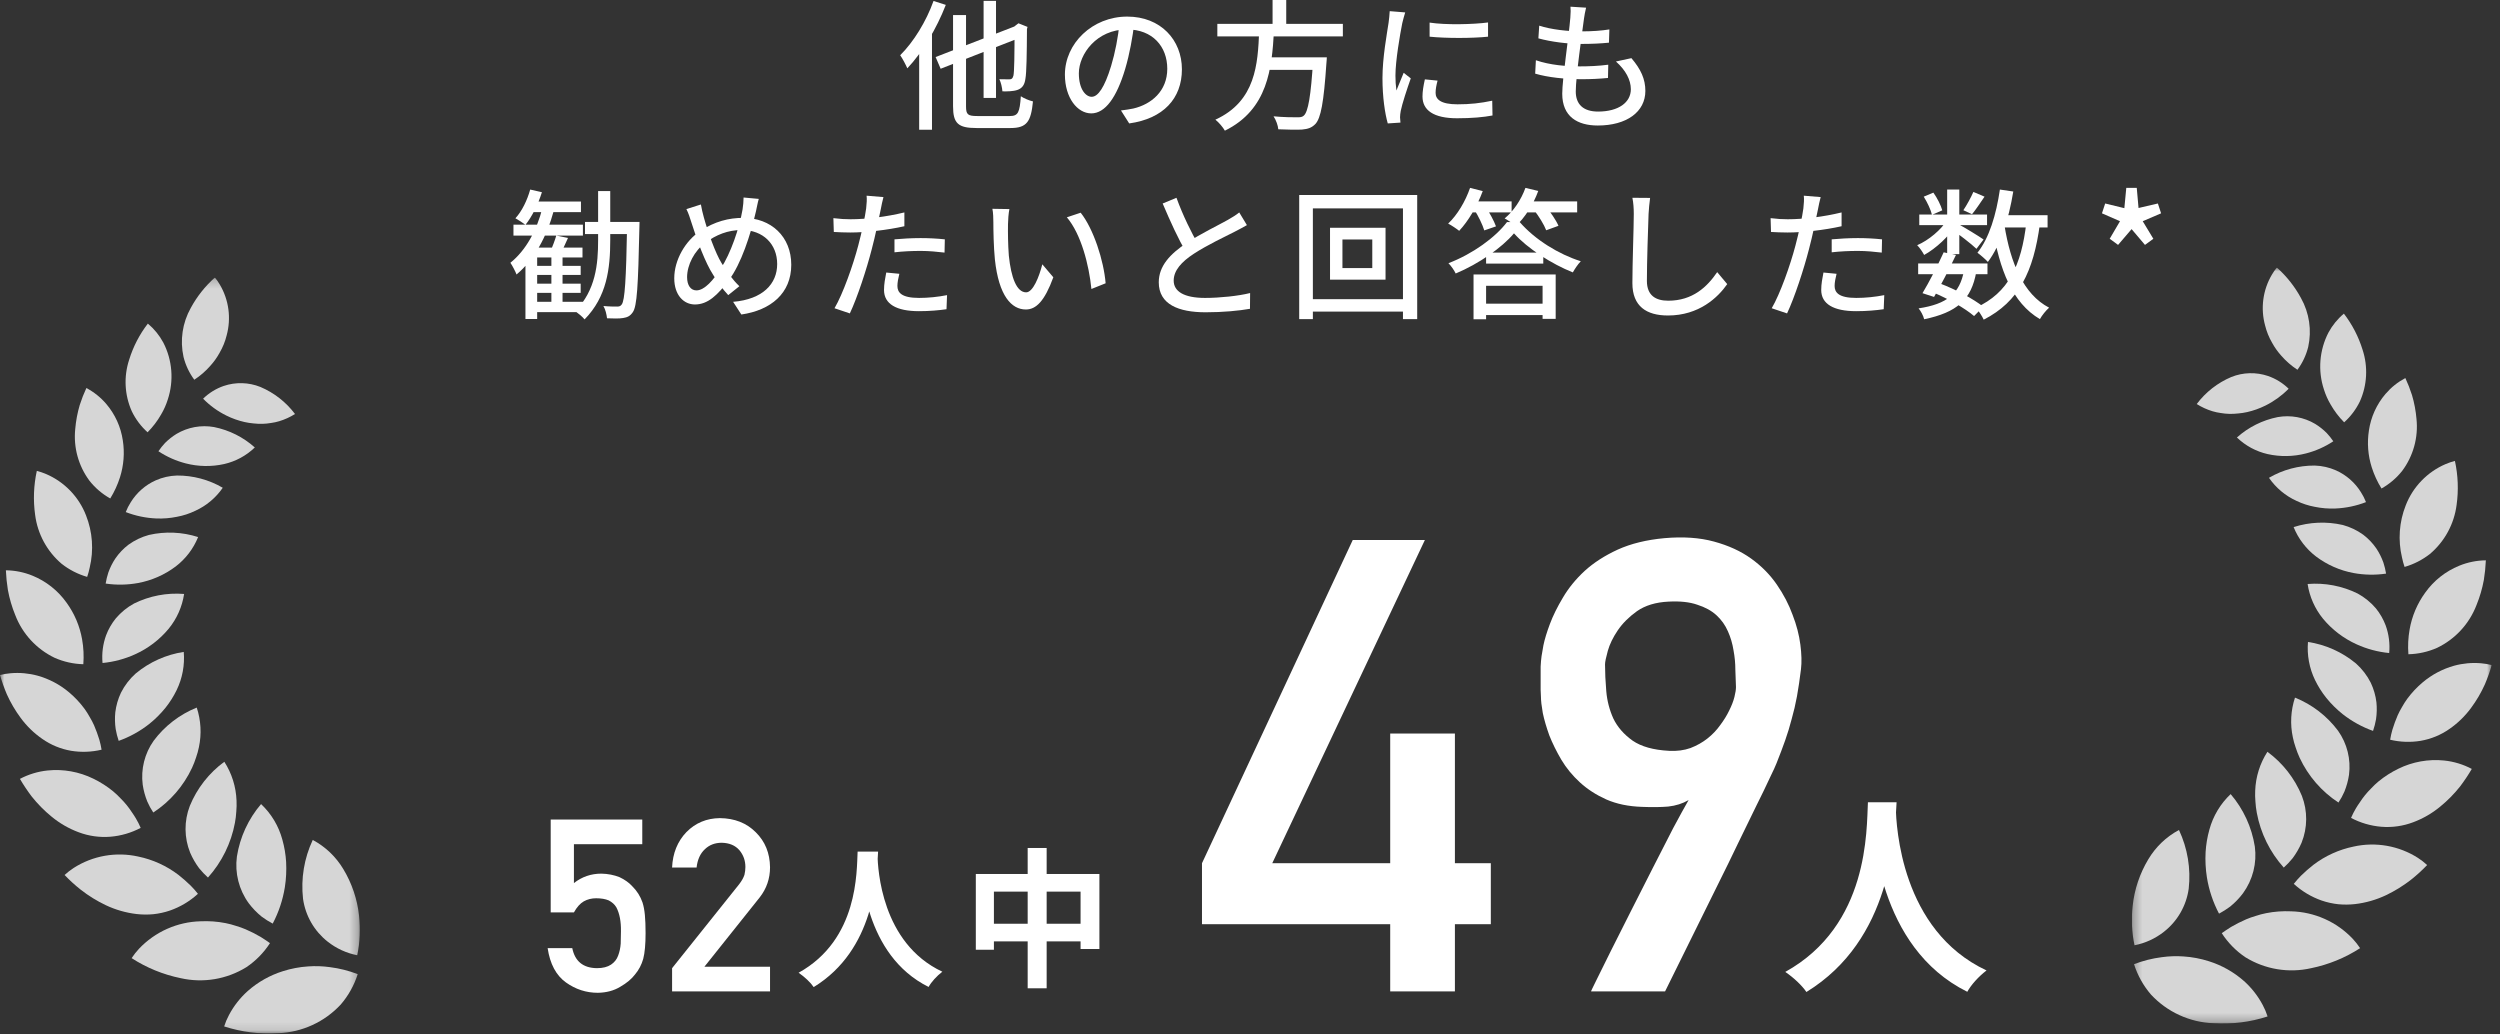 <?xml version="1.0" encoding="UTF-8"?> <svg xmlns="http://www.w3.org/2000/svg" width="290" height="120" viewBox="0 0 290 120" fill="none"><rect x="0" y="0" width="290" height="120" fill="#333333" stroke="none"/><path d="M222.506 30.563H230.547V31.808H222.506V30.563ZM222.636 24.884H230.498V26.114H222.636V24.884ZM225.467 29.268L226.89 29.576C226.13 31.194 225.095 33.167 224.35 34.445L223.008 34.009C223.752 32.779 224.787 30.773 225.467 29.268ZM227.829 31.372L229.252 31.517C228.686 34.785 226.988 36.241 223.202 37.034C223.105 36.613 222.814 36.079 222.555 35.772C225.855 35.27 227.327 34.073 227.829 31.372ZM228.913 22.263L230.207 22.813C229.705 23.541 229.188 24.334 228.751 24.852L227.748 24.383C228.136 23.816 228.638 22.894 228.913 22.263ZM225.871 21.988H227.279V29.479H225.871V21.988ZM223.153 22.813L224.27 22.344C224.723 22.975 225.143 23.816 225.305 24.399L224.108 24.916C223.978 24.35 223.574 23.477 223.153 22.813ZM225.904 25.467L226.907 26.065C226.114 27.392 224.577 28.815 223.202 29.576C223.024 29.236 222.684 28.735 222.393 28.443C223.72 27.877 225.192 26.648 225.904 25.467ZM227.133 25.984C227.716 26.276 229.641 27.456 230.094 27.78L229.269 28.864C228.686 28.298 227.101 27.084 226.405 26.615L227.133 25.984ZM231.679 24.965H237.519V26.389H231.679V24.965ZM231.987 21.988L233.54 22.215C233.006 25.467 232.051 28.459 230.595 30.385C230.353 30.11 229.722 29.56 229.382 29.317C230.741 27.634 231.566 24.884 231.987 21.988ZM235.06 25.806L236.63 25.968C235.885 31.533 234.187 34.995 230.11 37.082C229.948 36.71 229.495 36.015 229.204 35.691C232.99 33.96 234.478 30.805 235.06 25.806ZM232.52 26.162C233.216 30.466 234.704 34.138 237.697 35.691C237.341 35.998 236.856 36.597 236.63 37.018C233.41 35.125 231.938 31.258 231.145 26.389L232.52 26.162ZM224.173 33.895L224.981 32.86C226.907 33.588 228.929 34.688 230.061 35.578L228.994 36.662C227.926 35.756 226.017 34.656 224.173 33.895Z" fill="white"></path><path d="M211.198 22.862C211.084 23.25 210.955 23.914 210.89 24.253C210.648 25.386 210.276 27.279 209.839 28.913C209.256 31.194 208.172 34.51 207.299 36.355L205.519 35.756C206.49 34.106 207.671 30.773 208.269 28.492C208.674 26.987 209.078 25.062 209.192 24.172C209.256 23.655 209.289 23.056 209.24 22.7L211.198 22.862ZM207.38 25.434C209.24 25.434 211.57 25.143 213.624 24.642V26.243C211.618 26.696 209.127 26.971 207.347 26.971C206.603 26.971 206.021 26.939 205.438 26.907L205.39 25.305C206.182 25.402 206.749 25.434 207.38 25.434ZM212.476 27.764C213.349 27.683 214.466 27.618 215.501 27.618C216.439 27.618 217.41 27.667 218.316 27.764L218.284 29.301C217.459 29.204 216.488 29.107 215.533 29.107C214.482 29.107 213.479 29.155 212.476 29.268V27.764ZM213.042 31.76C212.913 32.261 212.815 32.779 212.815 33.167C212.815 33.912 213.268 34.559 215.323 34.559C216.391 34.559 217.507 34.446 218.575 34.235L218.51 35.869C217.62 35.999 216.536 36.096 215.307 36.096C212.686 36.096 211.262 35.254 211.262 33.637C211.262 32.957 211.392 32.278 211.521 31.614L213.042 31.76Z" fill="white"></path><path d="M191.412 22.959C191.331 23.558 191.266 24.237 191.234 24.82C191.169 26.615 191.04 30.352 191.04 32.585C191.04 34.3 192.092 34.882 193.515 34.882C196.346 34.882 198.029 33.281 199.194 31.566L200.359 32.957C199.275 34.51 197.091 36.597 193.483 36.597C191.008 36.597 189.357 35.546 189.357 32.844C189.357 30.547 189.519 26.389 189.519 24.82C189.519 24.156 189.471 23.493 189.357 22.943L191.412 22.959Z" fill="white"></path><path d="M172.387 29.301H179.02V30.579H172.387V29.301ZM171.772 35.222H179.618V36.548H171.772V35.222ZM175.622 27.068C174.198 28.75 171.561 30.595 168.86 31.727C168.698 31.371 168.326 30.837 168.018 30.53C170.833 29.462 173.487 27.521 174.813 25.758H176.285C178.065 27.812 180.815 29.495 183.371 30.304C183.016 30.676 182.676 31.193 182.449 31.598C180.006 30.627 177.175 28.815 175.622 27.068ZM170.93 31.84H180.459V36.985H178.939V33.151H172.387V37.034H170.93V31.84ZM170.3 23.363H175.347V24.641H170.3V23.363ZM176.528 23.363H182.951V24.641H176.528V23.363ZM170.526 21.794L171.998 22.166C171.351 23.913 170.316 25.66 169.264 26.777C168.989 26.55 168.358 26.13 167.986 25.936C169.054 24.933 169.992 23.347 170.526 21.794ZM176.949 21.794L178.437 22.15C177.871 23.735 176.868 25.256 175.832 26.227C175.557 25.984 174.91 25.531 174.538 25.337C175.574 24.496 176.463 23.153 176.949 21.794ZM171.028 24.334L172.306 23.946C172.775 24.657 173.309 25.628 173.535 26.259L172.176 26.728C171.982 26.081 171.497 25.078 171.028 24.334ZM177.936 24.35L179.262 23.897C179.845 24.577 180.508 25.547 180.783 26.194L179.359 26.712C179.117 26.065 178.502 25.078 177.936 24.35Z" fill="white"></path><path d="M155.723 27.78V31.097H159.185V27.78H155.723ZM154.283 26.422H160.722V32.44H154.283V26.422ZM150.708 22.62H164.395V37.018H162.744V24.173H152.293V37.018H150.708V22.62ZM151.598 34.705H163.683V36.145H151.598V34.705Z" fill="white"></path><path d="M144.641 26.114C144.221 26.356 143.768 26.599 143.234 26.874C142.182 27.408 140.03 28.427 138.493 29.43C137.054 30.369 136.148 31.372 136.148 32.553C136.148 33.815 137.361 34.559 139.788 34.559C141.503 34.559 143.67 34.332 145.013 33.992L144.997 35.821C143.703 36.047 141.907 36.225 139.852 36.225C136.73 36.225 134.417 35.319 134.417 32.747C134.417 30.854 135.743 29.447 137.652 28.185C139.254 27.117 141.422 26.081 142.441 25.499C142.975 25.192 143.379 24.949 143.751 24.642L144.641 26.114ZM136.471 22.943C137.232 25.046 138.235 27.036 138.995 28.363L137.571 29.204C136.714 27.812 135.743 25.661 134.87 23.606L136.471 22.943Z" fill="white"></path><path d="M117.09 24.253C116.993 24.722 116.928 25.564 116.928 26C116.912 27.036 116.928 28.395 117.025 29.657C117.284 32.197 117.931 33.911 119.031 33.911C119.824 33.911 120.536 32.132 120.908 30.66L122.186 32.164C121.167 34.947 120.18 35.901 118.999 35.901C117.349 35.901 115.86 34.348 115.407 30.093C115.262 28.654 115.229 26.712 115.229 25.758C115.229 25.353 115.213 24.657 115.116 24.221L117.09 24.253ZM125.357 24.674C126.845 26.534 128.042 30.239 128.253 32.86L126.603 33.523C126.328 30.741 125.405 27.149 123.755 25.208L125.357 24.674Z" fill="white"></path><path d="M102.481 22.862C102.368 23.25 102.238 23.914 102.174 24.253C101.931 25.386 101.559 27.279 101.122 28.913C100.54 31.194 99.456 34.51 98.582 36.355L96.803 35.756C97.773 34.106 98.954 30.773 99.553 28.492C99.957 26.987 100.362 25.062 100.475 24.172C100.54 23.655 100.572 23.056 100.524 22.7L102.481 22.862ZM98.663 25.434C100.524 25.434 102.853 25.143 104.908 24.642V26.243C102.902 26.696 100.41 26.971 98.631 26.971C97.887 26.971 97.304 26.939 96.722 26.907L96.673 25.305C97.466 25.402 98.032 25.434 98.663 25.434ZM103.759 27.764C104.633 27.683 105.749 27.618 106.785 27.618C107.723 27.618 108.694 27.667 109.599 27.764L109.567 29.301C108.742 29.204 107.771 29.107 106.817 29.107C105.765 29.107 104.762 29.155 103.759 29.268V27.764ZM104.325 31.76C104.196 32.261 104.099 32.779 104.099 33.167C104.099 33.912 104.552 34.559 106.607 34.559C107.674 34.559 108.791 34.446 109.858 34.235L109.794 35.869C108.904 35.999 107.82 36.096 106.59 36.096C103.97 36.096 102.546 35.254 102.546 33.637C102.546 32.957 102.675 32.278 102.805 31.614L104.325 31.76Z" fill="white"></path><path d="M88.018 23.072C87.889 23.493 87.775 24.156 87.695 24.496C87.064 27.262 85.963 30.628 84.556 32.488C83.213 34.268 82.097 35.319 80.609 35.319C79.33 35.319 78.214 34.252 78.214 32.278C78.214 30.191 79.46 27.958 81.256 26.777C82.906 25.693 84.524 25.273 86.206 25.273C89.458 25.273 91.787 27.457 91.787 30.709C91.787 34.025 89.425 35.983 85.996 36.484L85.041 35.012C88.487 34.721 90.153 32.925 90.153 30.628C90.153 28.33 88.536 26.68 86.044 26.68C84.427 26.68 83.067 27.246 81.854 28.136C80.528 29.091 79.703 30.757 79.703 32.148C79.703 33.103 80.123 33.685 80.786 33.685C81.741 33.685 82.776 32.456 83.601 31.162C84.75 29.43 85.769 26.47 86.141 24.27C86.206 23.881 86.255 23.283 86.255 22.911L88.018 23.072ZM81.304 23.72C81.385 24.205 81.514 24.739 81.644 25.208C82.097 26.874 82.987 29.366 83.698 30.514C84.249 31.42 84.993 32.472 85.769 33.2L84.475 34.235C83.828 33.523 83.278 32.812 82.712 31.857C81.838 30.514 80.883 27.991 80.204 25.806C80.042 25.273 79.864 24.739 79.622 24.253L81.304 23.72Z" fill="white"></path><path d="M67.86 25.742H73.247V27.149H67.86V25.742ZM72.746 25.742H74.186C74.186 25.742 74.169 26.259 74.169 26.437C74.024 33.216 73.894 35.513 73.409 36.209C73.086 36.678 72.778 36.807 72.293 36.888C71.84 36.969 71.128 36.953 70.416 36.921C70.368 36.5 70.238 35.901 69.996 35.497C70.675 35.562 71.306 35.562 71.597 35.562C71.84 35.562 71.986 35.513 72.131 35.303C72.471 34.818 72.633 32.553 72.746 26.065V25.742ZM61.809 30.838H67.359V31.889H61.809V30.838ZM61.809 32.908H67.359V33.976H61.809V32.908ZM61.551 23.38H67.391V24.609H61.551V23.38ZM59.561 26.065H67.617V27.327H59.561V26.065ZM61.761 35.012H67.617V36.209H61.761V35.012ZM63.961 29.301H65.255V35.545H63.961V29.301ZM62.311 28.718H67.569V29.867H62.311V37.002H60.952V29.624L61.826 28.718H62.311ZM64.527 27.327L65.886 27.602C65.579 28.282 65.288 28.945 65.029 29.398L63.864 29.139C64.074 28.637 64.382 27.845 64.527 27.327ZM61.502 21.988L62.861 22.296C62.424 23.703 61.696 25.159 60.952 26.081C60.693 25.871 60.111 25.499 59.787 25.321C60.548 24.496 61.162 23.218 61.502 21.988ZM62.926 24.108L64.252 24.399C63.427 27.456 61.971 30.126 59.917 31.841C59.803 31.517 59.431 30.805 59.205 30.482C60.984 29.058 62.263 26.745 62.926 24.108ZM69.381 22.166H70.788V27.845C70.788 31.161 70.4 34.413 67.812 37.05C67.553 36.727 67.084 36.354 66.728 36.096C69.106 33.653 69.381 30.66 69.381 27.845V22.166Z" fill="white"></path><path d="M183.986 0.89C183.857 1.391 183.808 1.763 183.744 2.151C183.533 3.769 182.789 8.914 182.789 10.613C182.789 12.085 183.647 12.942 185.378 12.942C187.756 12.942 189.179 11.874 189.179 10.354C189.179 9.27 188.581 8.137 187.448 7.134L189.244 6.746C190.344 8.04 190.862 9.173 190.862 10.548C190.862 12.975 188.694 14.56 185.345 14.56C182.999 14.56 181.22 13.541 181.22 10.871C181.22 9.173 181.98 4.303 182.158 2.054C182.207 1.407 182.207 1.1 182.174 0.776L183.986 0.89ZM178.55 2.977C179.926 3.43 181.899 3.64 183.42 3.64C184.666 3.64 185.798 3.559 186.688 3.413L186.639 4.95C185.636 5.047 184.714 5.096 183.388 5.096C181.867 5.096 179.909 4.853 178.453 4.449L178.55 2.977ZM178.162 6.989C179.812 7.555 181.689 7.701 183.242 7.701C184.31 7.701 185.458 7.652 186.559 7.506L186.526 9.043C185.523 9.14 184.553 9.189 183.485 9.189C181.56 9.189 179.554 8.979 178.081 8.542L178.162 6.989Z" fill="white"></path><path d="M165.834 2.621C167.695 2.912 170.947 2.831 172.613 2.605V4.255C170.769 4.449 167.727 4.449 165.834 4.255V2.621ZM166.757 9.351C166.611 9.917 166.53 10.338 166.53 10.775C166.53 11.503 167.096 12.101 169.07 12.101C170.51 12.101 171.739 11.972 173.098 11.681L173.131 13.396C172.095 13.59 170.769 13.719 169.021 13.719C166.287 13.719 165.009 12.781 165.009 11.195C165.009 10.613 165.106 10.014 165.284 9.206L166.757 9.351ZM163.003 1.44C162.906 1.747 162.728 2.395 162.663 2.686C162.405 3.996 161.871 7.038 161.871 8.769C161.871 9.351 161.903 9.917 161.984 10.5C162.243 9.853 162.566 9.06 162.825 8.445L163.65 9.092C163.214 10.322 162.647 12.053 162.486 12.862C162.437 13.104 162.405 13.428 162.405 13.606C162.421 13.784 162.437 14.027 162.453 14.221L160.981 14.318C160.657 13.185 160.366 11.276 160.366 9.076C160.366 6.682 160.884 3.931 161.078 2.621C161.127 2.217 161.191 1.715 161.207 1.294L163.003 1.44Z" fill="white"></path><path d="M141.211 2.766H155.772V4.222H141.211V2.766ZM146.55 6.649H152.892V8.105H146.55V6.649ZM152.326 6.649H153.911C153.911 6.649 153.895 7.135 153.863 7.345C153.555 11.907 153.216 13.703 152.585 14.382C152.148 14.835 151.711 14.965 151.032 15.029C150.449 15.062 149.365 15.046 148.281 14.997C148.249 14.56 148.022 13.929 147.731 13.492C148.88 13.606 150.029 13.606 150.465 13.606C150.837 13.606 151.048 13.59 151.242 13.412C151.743 12.975 152.067 11.147 152.326 6.892V6.649ZM146.065 3.608H147.78C147.537 7.911 147.084 12.7 142.085 15.159C141.859 14.754 141.389 14.204 140.985 13.881C145.693 11.729 145.903 7.393 146.065 3.608ZM147.618 0H149.203V3.365H147.618V0Z" fill="white"></path><path d="M131.585 2.653C131.375 4.32 131.052 6.212 130.518 8.008C129.531 11.309 128.204 13.153 126.586 13.153C124.985 13.153 123.529 11.357 123.529 8.655C123.529 5.048 126.7 1.925 130.76 1.925C134.643 1.925 137.102 4.643 137.102 8.041C137.102 11.438 134.934 13.768 130.987 14.318L130.032 12.813C130.599 12.748 131.068 12.668 131.472 12.587C133.543 12.101 135.404 10.581 135.404 7.976C135.404 5.404 133.705 3.414 130.728 3.414C127.217 3.414 125.147 6.277 125.147 8.51C125.147 10.37 125.956 11.228 126.635 11.228C127.363 11.228 128.123 10.16 128.884 7.669C129.353 6.132 129.709 4.287 129.871 2.605L131.585 2.653Z" fill="white"></path><path d="M114.097 0.097H115.537V11.357H114.097V0.097ZM108.532 6.617L118.206 2.864L118.789 4.19L109.114 7.976L108.532 6.617ZM110.554 1.747H112.059V12.328C112.059 13.282 112.253 13.46 113.369 13.46C113.887 13.46 116.491 13.46 117.138 13.46C118.109 13.46 118.287 13.04 118.417 11.163C118.772 11.406 119.387 11.665 119.824 11.762C119.598 14.091 119.128 14.852 117.219 14.852C116.718 14.852 113.741 14.852 113.272 14.852C111.153 14.852 110.554 14.318 110.554 12.328V1.747ZM117.688 3.155H117.559L117.866 2.912L118.141 2.702L119.193 3.122L119.128 3.365C119.112 6.261 119.08 8.429 118.95 9.125C118.853 9.901 118.53 10.257 118.012 10.435C117.543 10.597 116.815 10.613 116.281 10.597C116.249 10.16 116.103 9.529 115.925 9.189C116.33 9.205 116.863 9.205 117.058 9.205C117.316 9.205 117.462 9.141 117.559 8.769C117.656 8.332 117.688 6.423 117.688 3.155ZM108.289 0.113L109.713 0.566C108.661 3.284 106.995 6.099 105.248 7.927C105.102 7.571 104.681 6.763 104.422 6.407C105.959 4.886 107.432 2.508 108.289 0.113ZM106.623 4.417L108.095 2.928L108.111 2.945V15.046H106.623V4.417Z" fill="white"></path><path d="M245.696 28.409L244.724 27.698L245.92 25.661L243.827 24.745L244.2 23.605L246.425 24.147L246.649 21.791H247.864L248.07 24.128L250.313 23.605L250.687 24.745L248.556 25.661L249.789 27.698L248.817 28.409L247.266 26.577L245.696 28.409Z" fill="white"></path><path d="M216.679 93.061H220.003C219.785 97.138 219.469 108.981 209.544 115.072C209.034 114.319 208.088 113.422 207.093 112.742C216.848 107.331 216.509 96.24 216.679 93.061ZM219.906 93.692C219.979 95.804 220.488 107.913 230.438 112.572C229.516 113.276 228.642 114.247 228.205 115.048C217.746 109.854 217.285 96.483 217.091 93.984L219.906 93.692Z" fill="white"></path><path d="M113.195 101.382H127.53V110.084H125.346V103.428H115.293V110.17H113.195V101.382ZM114.287 107.154H126.559V109.2H114.287V107.154ZM119.21 98.366H121.411V114.642H119.21V98.366Z" fill="white"></path><path d="M99.484 98.782H101.859C101.703 101.694 101.478 110.153 94.388 114.503C94.024 113.966 93.348 113.325 92.638 112.839C99.606 108.974 99.363 101.052 99.484 98.782ZM101.79 99.232C101.842 100.74 102.206 109.39 109.312 112.718C108.654 113.221 108.03 113.914 107.718 114.486C100.247 110.777 99.918 101.226 99.779 99.44L101.79 99.232Z" fill="white"></path><g opacity="0.8" clip-path="url(#clip0_2360_425)"><mask id="mask0_2360_425" style="mask-type:luminance" maskUnits="userSpaceOnUse" x="0" y="32" width="42" height="88"><path d="M41.748 32.192H0V119.899H41.748V32.192Z" fill="white"></path></mask><g mask="url(#mask0_2360_425)"><path d="M41.437 110.807C41.756 109.304 41.828 107.759 41.652 106.233C41.447 104.323 40.828 102.48 39.836 100.834C38.983 99.397 37.753 98.221 36.279 97.434C35.281 99.558 34.891 101.918 35.151 104.252C35.426 106.221 36.453 108.008 38.017 109.237C39.016 110.024 40.188 110.563 41.437 110.807Z" fill="white"></path><path d="M41.493 113.001C41.083 114.296 40.414 115.494 39.529 116.523C37.65 118.546 35.047 119.743 32.289 119.851C30.162 119.988 28.029 119.722 26.002 119.066C26.149 118.602 26.339 118.154 26.57 117.726C27.125 116.681 27.861 115.742 28.744 114.953C29.926 113.911 31.314 113.128 32.818 112.657C33.771 112.353 34.757 112.167 35.755 112.103C36.592 112.043 37.432 112.072 38.263 112.188C39.371 112.327 40.458 112.601 41.499 113.003" fill="white"></path><path d="M30.284 93.272C31.471 94.391 32.325 95.816 32.751 97.39C32.991 98.241 33.138 99.115 33.191 99.997C33.242 100.973 33.193 101.952 33.043 102.918C32.806 104.392 32.331 105.817 31.635 107.138C31.183 106.9 30.751 106.626 30.342 106.32C29.784 105.867 29.283 105.348 28.851 104.773C27.715 103.211 27.224 101.271 27.481 99.356C27.835 97.108 28.805 95.002 30.284 93.272Z" fill="white"></path><path d="M31.316 109.405C30.601 110.511 29.67 111.46 28.577 112.196C26.302 113.601 23.566 114.058 20.958 113.467C18.933 113.053 17.003 112.265 15.269 111.142C15.524 110.755 15.812 110.39 16.128 110.051C17.052 109.076 18.159 108.293 19.386 107.747C20.613 107.2 21.935 106.902 23.278 106.869C24.246 106.823 25.216 106.895 26.167 107.082C26.582 107.164 26.992 107.273 27.393 107.408C27.767 107.517 28.134 107.648 28.492 107.8C29.092 108.059 29.675 108.354 30.239 108.684C30.713 108.976 31.078 109.238 31.311 109.4" fill="white"></path><path d="M26.02 88.361C26.889 89.709 27.378 91.265 27.438 92.868C27.457 93.291 27.448 93.716 27.411 94.139C27.386 94.575 27.333 95.01 27.253 95.44C26.813 97.805 25.731 100.004 24.125 101.796C23.755 101.463 23.412 101.101 23.099 100.715C22.682 100.158 22.333 99.553 22.059 98.914C21.358 97.174 21.344 95.232 22.02 93.482C22.858 91.439 24.244 89.666 26.026 88.361" fill="white"></path><path d="M22.961 103.681C22.022 104.543 20.917 105.203 19.714 105.623C19.087 105.836 18.439 105.979 17.781 106.049C17.144 106.108 16.503 106.102 15.867 106.031C14.619 105.886 13.402 105.538 12.267 105C11.239 104.51 10.268 103.91 9.371 103.21C8.705 102.685 8.077 102.113 7.493 101.499C7.822 101.195 8.177 100.919 8.554 100.676C9.651 99.975 10.876 99.497 12.159 99.271C13.441 99.045 14.756 99.075 16.027 99.358C17.724 99.708 19.321 100.435 20.699 101.486C21.198 101.878 21.675 102.297 22.128 102.741C22.423 103.04 22.702 103.354 22.962 103.684" fill="white"></path><path d="M22.822 82.079C23.312 83.563 23.399 85.15 23.072 86.678C22.99 87.082 22.88 87.481 22.743 87.87C22.612 88.275 22.458 88.672 22.281 89.06C21.293 91.176 19.735 92.974 17.781 94.252C17.512 93.85 17.28 93.424 17.087 92.981C16.833 92.354 16.654 91.699 16.555 91.03C16.322 89.229 16.776 87.406 17.826 85.925C19.107 84.21 20.835 82.88 22.82 82.08" fill="white"></path><path d="M16.314 96.035C15.226 96.61 14.033 96.959 12.807 97.06C11.551 97.162 10.288 96.983 9.109 96.536C7.977 96.113 6.922 95.504 5.989 94.735C5.137 94.04 4.362 93.255 3.678 92.394C3.183 91.741 2.727 91.059 2.312 90.351C3.308 89.823 4.397 89.492 5.519 89.376C7.345 89.189 9.187 89.521 10.835 90.331C11.651 90.727 12.418 91.217 13.12 91.791C13.425 92.044 13.714 92.317 13.984 92.608C14.243 92.863 14.488 93.133 14.716 93.417C14.922 93.673 15.115 93.94 15.294 94.216C15.474 94.468 15.63 94.711 15.763 94.936C15.972 95.288 16.157 95.654 16.318 96.031" fill="white"></path><path d="M21.316 75.623C21.443 77.144 21.159 78.671 20.495 80.045C20.139 80.778 19.702 81.469 19.194 82.106C18.633 82.8 17.998 83.431 17.301 83.988C16.236 84.825 15.043 85.484 13.768 85.94C13.617 85.497 13.501 85.043 13.421 84.582C13.325 83.935 13.31 83.278 13.375 82.627C13.47 81.84 13.691 81.073 14.031 80.356C14.457 79.509 15.039 78.751 15.747 78.12C17.343 76.796 19.269 75.932 21.319 75.621" fill="white"></path><path d="M11.777 86.966C10.619 87.242 9.419 87.284 8.245 87.091C7.042 86.884 5.9 86.413 4.902 85.711C3.941 85.046 3.097 84.226 2.404 83.285C1.772 82.433 1.233 81.515 0.797 80.548C0.486 79.818 0.22 79.069 0 78.306C0.404 78.2 0.817 78.13 1.233 78.096C2.281 78.005 3.338 78.1 4.353 78.376C5.695 78.751 6.942 79.41 8.008 80.307C8.679 80.871 9.281 81.513 9.802 82.218C10.026 82.529 10.232 82.853 10.416 83.189C10.598 83.492 10.762 83.805 10.908 84.127C11.143 84.674 11.348 85.233 11.522 85.802C11.632 86.183 11.719 86.571 11.782 86.963" fill="white"></path><path d="M21.356 68.903C21.132 70.38 20.516 71.769 19.572 72.926C18.514 74.203 17.177 75.221 15.664 75.901C14.472 76.443 13.198 76.783 11.894 76.907C11.793 75.822 11.933 74.728 12.303 73.702C12.573 72.985 12.957 72.317 13.441 71.722C14.033 71.027 14.747 70.446 15.548 70.008C17.347 69.121 19.352 68.737 21.352 68.899" fill="white"></path><path d="M9.663 77.049C8.515 77.021 7.383 76.767 6.333 76.303C4.236 75.295 2.604 73.524 1.77 71.353C1.384 70.411 1.097 69.431 0.914 68.428C0.792 67.676 0.715 66.916 0.683 66.154C1.742 66.166 2.79 66.378 3.771 66.779C5.358 67.427 6.728 68.513 7.72 69.91C8.64 71.175 9.258 72.633 9.525 74.174C9.693 75.123 9.74 76.089 9.666 77.049" fill="white"></path><path d="M22.981 62.299C22.435 63.649 21.537 64.827 20.38 65.71C19.093 66.679 17.6 67.336 16.016 67.63C14.775 67.857 13.505 67.879 12.256 67.694C12.326 67.261 12.43 66.833 12.567 66.415C12.771 65.839 13.045 65.289 13.384 64.78C13.803 64.17 14.317 63.631 14.907 63.183C15.623 62.667 16.427 62.284 17.279 62.053C19.168 61.622 21.137 61.707 22.981 62.299Z" fill="white"></path><path d="M10.111 66.919C9.044 66.61 8.045 66.1 7.169 65.417C5.462 63.973 4.358 61.942 4.075 59.725C3.838 58.026 3.904 56.299 4.271 54.624C4.639 54.718 4.999 54.84 5.348 54.989C6.399 55.44 7.349 56.095 8.144 56.917C8.939 57.739 9.562 58.711 9.976 59.777C10.739 61.703 10.889 63.817 10.407 65.832C10.332 66.2 10.234 66.562 10.111 66.917" fill="white"></path><path d="M25.84 56.581C25.037 57.748 23.932 58.673 22.642 59.259C21.971 59.581 21.26 59.812 20.528 59.947C19.739 60.11 18.933 60.175 18.128 60.142C16.915 60.09 15.719 59.84 14.587 59.401C14.741 59.004 14.935 58.623 15.165 58.264C15.853 57.146 16.862 56.26 18.061 55.722C18.84 55.376 19.68 55.186 20.533 55.161C22.398 55.151 24.23 55.641 25.84 56.581Z" fill="white"></path><path d="M12.791 57.824C11.859 57.303 11.039 56.604 10.378 55.766C9.096 54.04 8.507 51.896 8.728 49.757C8.807 48.817 8.982 47.888 9.249 46.983C9.465 46.31 9.722 45.651 10.02 45.011C10.895 45.473 11.675 46.096 12.318 46.848C13.348 48.052 14.017 49.523 14.247 51.091C14.47 52.526 14.356 53.992 13.915 55.375C13.642 56.233 13.264 57.054 12.79 57.82" fill="white"></path><path d="M29.558 51.905C28.57 52.858 27.34 53.523 26.002 53.829C24.534 54.157 23.009 54.131 21.553 53.755C20.423 53.465 19.349 52.989 18.377 52.344C18.608 52.004 18.865 51.682 19.145 51.383C19.548 50.981 19.995 50.628 20.479 50.33C21.787 49.554 23.331 49.273 24.829 49.539C26.588 49.891 28.221 50.708 29.558 51.905Z" fill="white"></path><path d="M17.122 50.148C16.358 49.464 15.736 48.636 15.29 47.712C14.447 45.825 14.337 43.691 14.982 41.728C15.449 40.213 16.183 38.794 17.15 37.538C17.881 38.149 18.489 38.894 18.941 39.733C19.462 40.742 19.777 41.845 19.867 42.978C19.958 44.11 19.822 45.249 19.468 46.328C19.278 46.937 19.018 47.522 18.694 48.071C18.263 48.827 17.735 49.523 17.122 50.142" fill="white"></path><path d="M34.22 48.025C33.654 48.382 33.042 48.662 32.401 48.857C32.085 48.953 31.762 49.023 31.434 49.066C31.108 49.122 30.779 49.155 30.448 49.164C30.105 49.172 29.76 49.157 29.419 49.118C29.069 49.088 28.721 49.035 28.379 48.959C27.643 48.793 26.93 48.539 26.255 48.203C25.253 47.708 24.342 47.047 23.56 46.248C24.237 45.587 25.052 45.082 25.946 44.772C27.335 44.3 28.846 44.341 30.207 44.887C31.797 45.56 33.181 46.641 34.218 48.021" fill="white"></path><path d="M22.536 44.047C21.951 43.257 21.528 42.36 21.29 41.407C20.861 39.474 21.16 37.451 22.129 35.724C22.849 34.394 23.796 33.198 24.926 32.192C25.139 32.448 25.33 32.722 25.498 33.01C26.018 33.889 26.357 34.864 26.493 35.876C26.629 36.889 26.56 37.918 26.291 38.904C26.119 39.607 25.846 40.282 25.482 40.908C25.189 41.446 24.834 41.948 24.424 42.404C23.874 43.038 23.239 43.592 22.536 44.05" fill="white"></path></g></g><g opacity="0.8" clip-path="url(#clip1_2360_425)"><mask id="mask1_2360_425" style="mask-type:luminance" maskUnits="userSpaceOnUse" x="247" y="31" width="43" height="88"><path d="M247.293 31.036H289.041V118.743H247.293V31.036Z" fill="white"></path></mask><g mask="url(#mask1_2360_425)"><path d="M247.604 109.651C247.285 108.148 247.212 106.604 247.389 105.078C247.593 103.167 248.213 101.324 249.204 99.679C250.058 98.242 251.288 97.066 252.761 96.278C253.76 98.403 254.15 100.763 253.889 103.096C253.615 105.066 252.588 106.853 251.023 108.081C250.025 108.869 248.852 109.408 247.604 109.651Z" fill="white"></path><path d="M247.547 111.845C247.958 113.14 248.626 114.338 249.512 115.368C251.39 117.39 253.993 118.587 256.752 118.696C258.878 118.833 261.012 118.566 263.039 117.91C262.892 117.447 262.701 116.998 262.471 116.571C261.916 115.525 261.18 114.586 260.297 113.797C259.115 112.755 257.726 111.972 256.222 111.501C255.27 111.197 254.284 111.011 253.286 110.947C252.449 110.888 251.608 110.916 250.777 111.032C249.67 111.171 248.583 111.445 247.542 111.848" fill="white"></path><path d="M258.756 92.116C257.57 93.235 256.716 94.661 256.289 96.235C256.05 97.085 255.903 97.959 255.85 98.842C255.798 99.817 255.848 100.796 255.998 101.762C256.234 103.236 256.71 104.661 257.406 105.982C257.858 105.744 258.29 105.47 258.699 105.164C259.257 104.711 259.758 104.192 260.189 103.618C261.326 102.055 261.817 100.115 261.56 98.2C261.206 95.952 260.235 93.846 258.756 92.116Z" fill="white"></path><path d="M257.724 108.249C258.439 109.355 259.371 110.305 260.463 111.04C262.739 112.445 265.475 112.902 268.083 112.311C270.108 111.898 272.037 111.109 273.772 109.986C273.516 109.599 273.229 109.234 272.912 108.895C271.989 107.92 270.882 107.137 269.655 106.591C268.428 106.045 267.105 105.746 265.763 105.713C264.795 105.668 263.825 105.739 262.874 105.927C262.458 106.009 262.049 106.117 261.648 106.253C261.274 106.362 260.907 106.492 260.549 106.644C259.949 106.903 259.366 107.199 258.801 107.528C258.328 107.821 257.963 108.082 257.729 108.245" fill="white"></path><path d="M263.021 87.205C262.152 88.553 261.662 90.11 261.603 91.712C261.583 92.136 261.592 92.56 261.629 92.983C261.655 93.42 261.708 93.854 261.788 94.284C262.228 96.65 263.31 98.848 264.916 100.64C265.285 100.307 265.628 99.946 265.942 99.559C266.358 99.002 266.707 98.397 266.982 97.758C267.682 96.018 267.696 94.077 267.021 92.327C266.183 90.283 264.797 88.51 263.015 87.205" fill="white"></path><path d="M266.079 102.526C267.018 103.387 268.123 104.048 269.326 104.467C269.953 104.68 270.602 104.823 271.26 104.893C271.897 104.952 272.538 104.946 273.173 104.875C274.422 104.73 275.638 104.382 276.774 103.844C277.801 103.354 278.772 102.754 279.67 102.054C280.336 101.529 280.963 100.957 281.548 100.343C281.218 100.039 280.863 99.764 280.487 99.52C279.39 98.819 278.164 98.341 276.882 98.115C275.599 97.889 274.285 97.919 273.014 98.203C271.317 98.552 269.72 99.28 268.342 100.33C267.843 100.722 267.366 101.141 266.912 101.585C266.617 101.884 266.339 102.199 266.078 102.528" fill="white"></path><path d="M266.219 80.923C265.728 82.407 265.642 83.994 265.968 85.522C266.051 85.927 266.161 86.325 266.298 86.714C266.429 87.119 266.583 87.517 266.76 87.904C267.747 90.02 269.306 91.818 271.26 93.096C271.528 92.694 271.76 92.269 271.953 91.825C272.207 91.198 272.386 90.543 272.486 89.874C272.718 88.073 272.265 86.251 271.215 84.769C269.934 83.054 268.206 81.724 266.22 80.924" fill="white"></path><path d="M272.726 94.88C273.814 95.454 275.007 95.803 276.233 95.905C277.49 96.006 278.753 95.827 279.931 95.38C281.064 94.957 282.118 94.349 283.051 93.579C283.904 92.884 284.678 92.1 285.363 91.238C285.858 90.585 286.314 89.903 286.728 89.195C285.732 88.667 284.643 88.336 283.522 88.22C281.695 88.034 279.853 88.365 278.206 89.176C277.39 89.571 276.623 90.061 275.92 90.635C275.615 90.889 275.327 91.162 275.057 91.452C274.797 91.707 274.553 91.977 274.324 92.261C274.118 92.517 273.925 92.784 273.747 93.061C273.566 93.313 273.41 93.555 273.277 93.781C273.068 94.133 272.883 94.498 272.723 94.875" fill="white"></path><path d="M267.725 74.467C267.598 75.988 267.881 77.515 268.545 78.89C268.902 79.622 269.338 80.313 269.847 80.95C270.408 81.644 271.042 82.275 271.739 82.832C272.804 83.669 273.998 84.329 275.273 84.784C275.424 84.341 275.54 83.887 275.62 83.426C275.715 82.779 275.731 82.122 275.666 81.471C275.571 80.684 275.349 79.917 275.01 79.2C274.584 78.354 274.001 77.595 273.294 76.964C271.698 75.64 269.772 74.776 267.721 74.465" fill="white"></path><path d="M277.264 85.811C278.421 86.086 279.622 86.129 280.796 85.935C281.998 85.728 283.14 85.257 284.139 84.556C285.1 83.89 285.944 83.07 286.637 82.129C287.269 81.277 287.807 80.359 288.243 79.392C288.554 78.662 288.821 77.913 289.041 77.151C288.637 77.045 288.224 76.974 287.808 76.94C286.759 76.849 285.703 76.944 284.688 77.22C283.345 77.595 282.099 78.254 281.033 79.151C280.362 79.715 279.76 80.357 279.239 81.062C279.014 81.373 278.809 81.697 278.624 82.033C278.442 82.336 278.278 82.649 278.133 82.971C277.898 83.518 277.692 84.077 277.518 84.646C277.408 85.027 277.322 85.415 277.258 85.807" fill="white"></path><path d="M267.684 67.748C267.908 69.224 268.525 70.613 269.469 71.77C270.527 73.047 271.864 74.065 273.377 74.746C274.569 75.287 275.843 75.627 277.146 75.751C277.247 74.666 277.107 73.572 276.737 72.547C276.467 71.83 276.083 71.161 275.6 70.566C275.008 69.871 274.294 69.29 273.492 68.852C271.694 67.965 269.688 67.582 267.689 67.743" fill="white"></path><path d="M279.378 75.893C280.526 75.865 281.658 75.612 282.708 75.147C284.804 74.139 286.436 72.369 287.27 70.198C287.657 69.255 287.944 68.275 288.127 67.273C288.248 66.52 288.326 65.76 288.358 64.999C287.298 65.01 286.251 65.222 285.27 65.624C283.683 66.271 282.313 67.357 281.32 68.754C280.401 70.019 279.783 71.478 279.515 73.018C279.348 73.967 279.3 74.933 279.374 75.893" fill="white"></path><path d="M266.06 61.143C266.606 62.493 267.504 63.671 268.661 64.555C269.947 65.524 271.441 66.181 273.024 66.474C274.266 66.701 275.536 66.723 276.785 66.539C276.714 66.105 276.61 65.677 276.474 65.26C276.27 64.683 275.995 64.134 275.657 63.624C275.238 63.014 274.723 62.475 274.134 62.027C273.417 61.511 272.614 61.128 271.761 60.897C269.873 60.466 267.904 60.551 266.06 61.143Z" fill="white"></path><path d="M278.929 65.764C279.997 65.455 280.995 64.945 281.871 64.261C283.578 62.817 284.682 60.786 284.966 58.569C285.203 56.87 285.136 55.144 284.77 53.468C284.402 53.562 284.042 53.684 283.693 53.833C282.642 54.284 281.691 54.939 280.897 55.761C280.102 56.583 279.479 57.555 279.065 58.621C278.302 60.547 278.152 62.661 278.634 64.676C278.708 65.044 278.807 65.406 278.929 65.761" fill="white"></path><path d="M263.201 55.426C264.004 56.592 265.109 57.518 266.398 58.103C267.07 58.425 267.781 58.656 268.513 58.791C269.302 58.954 270.108 59.02 270.913 58.986C272.126 58.934 273.322 58.684 274.454 58.245C274.299 57.848 274.106 57.467 273.876 57.108C273.187 55.99 272.178 55.104 270.98 54.566C270.2 54.22 269.36 54.03 268.507 54.005C266.643 53.995 264.81 54.485 263.201 55.426Z" fill="white"></path><path d="M276.25 56.668C277.181 56.147 278.001 55.448 278.662 54.61C279.945 52.884 280.534 50.74 280.313 48.601C280.234 47.661 280.059 46.732 279.791 45.828C279.576 45.155 279.319 44.496 279.021 43.855C278.146 44.317 277.366 44.941 276.722 45.692C275.692 46.897 275.024 48.368 274.794 49.936C274.571 51.37 274.684 52.836 275.125 54.219C275.399 55.077 275.777 55.898 276.251 56.664" fill="white"></path><path d="M259.482 50.749C260.471 51.702 261.701 52.367 263.039 52.673C264.507 53.001 266.032 52.976 267.488 52.599C268.618 52.31 269.691 51.833 270.664 51.188C270.433 50.848 270.176 50.527 269.895 50.227C269.493 49.825 269.046 49.472 268.562 49.174C267.253 48.398 265.71 48.117 264.212 48.384C262.452 48.736 260.819 49.552 259.482 50.749Z" fill="white"></path><path d="M271.919 48.993C272.682 48.308 273.305 47.48 273.75 46.557C274.594 44.67 274.704 42.536 274.059 40.572C273.591 39.057 272.857 37.638 271.891 36.382C271.16 36.993 270.552 37.739 270.1 38.577C269.579 39.587 269.264 40.69 269.173 41.822C269.083 42.954 269.218 44.093 269.573 45.172C269.763 45.781 270.023 46.366 270.347 46.915C270.778 47.671 271.306 48.367 271.919 48.986" fill="white"></path><path d="M254.821 46.869C255.387 47.227 255.999 47.506 256.639 47.701C256.956 47.797 257.279 47.867 257.607 47.91C257.932 47.967 258.262 47.999 258.592 48.008C258.936 48.017 259.28 48.001 259.622 47.962C259.972 47.933 260.319 47.88 260.662 47.804C261.398 47.637 262.111 47.383 262.786 47.047C263.788 46.552 264.699 45.891 265.481 45.093C264.804 44.431 263.989 43.927 263.094 43.616C261.706 43.145 260.195 43.186 258.834 43.731C257.244 44.404 255.86 45.485 254.823 46.865" fill="white"></path><path d="M266.505 42.891C267.089 42.101 267.512 41.204 267.75 40.251C268.18 38.318 267.881 36.295 266.911 34.569C266.191 33.238 265.245 32.042 264.115 31.036C263.902 31.292 263.71 31.566 263.543 31.854C263.022 32.733 262.684 33.708 262.548 34.721C262.412 35.733 262.481 36.762 262.75 37.748C262.922 38.451 263.195 39.127 263.559 39.753C263.852 40.291 264.207 40.792 264.616 41.248C265.166 41.882 265.802 42.436 266.505 42.895" fill="white"></path></g></g><path d="M77.962 115V112.307L85.742 102.572C86.043 102.18 86.248 101.816 86.357 101.479C86.43 101.16 86.466 100.859 86.466 100.576C86.466 99.829 86.234 99.177 85.769 98.621C85.286 98.065 84.602 97.778 83.718 97.76C82.934 97.76 82.283 98.01 81.763 98.512C81.225 99.013 80.906 99.719 80.806 100.631H77.962C78.035 98.972 78.591 97.6 79.63 96.516C80.678 95.458 81.968 94.921 83.499 94.902C85.213 94.921 86.603 95.467 87.669 96.543C88.754 97.609 89.305 98.963 89.324 100.604C89.324 101.916 88.923 103.083 88.121 104.104L81.709 112.143H89.324V115H77.962Z" fill="white"></path><path d="M63.881 105.84V95.066H74.504V97.924H66.575V102.436C67.504 101.706 68.566 101.342 69.76 101.342C70.526 101.36 71.228 101.497 71.866 101.752C72.467 102.035 72.955 102.381 73.329 102.791C73.885 103.338 74.286 103.971 74.532 104.691C74.659 105.083 74.751 105.562 74.805 106.127C74.86 106.701 74.887 107.408 74.887 108.246C74.887 109.54 74.796 110.534 74.614 111.227C74.422 111.91 74.103 112.516 73.657 113.045C73.265 113.564 72.695 114.038 71.948 114.467C71.219 114.913 70.353 115.146 69.35 115.164C68.001 115.164 66.766 114.763 65.645 113.961C64.506 113.141 63.799 111.814 63.526 109.982H66.383C66.693 111.514 67.646 112.288 69.241 112.307C69.924 112.307 70.471 112.17 70.881 111.896C71.273 111.632 71.547 111.286 71.702 110.857C71.866 110.429 71.966 109.964 72.002 109.463C72.021 108.971 72.03 108.492 72.03 108.027C72.048 106.888 71.87 105.963 71.497 105.252C71.296 104.915 71 104.646 70.608 104.445C70.216 104.281 69.728 104.199 69.145 104.199C68.626 104.199 68.151 104.318 67.723 104.555C67.295 104.801 66.912 105.229 66.575 105.84H63.881Z" fill="white"></path><path d="M184.567 115C184.543 115 184.747 114.569 185.177 113.707C185.608 112.821 186.171 111.684 186.865 110.296C187.56 108.907 188.338 107.363 189.199 105.663C190.061 103.963 190.911 102.287 191.749 100.636C192.587 98.984 193.365 97.463 194.083 96.075C194.826 94.686 195.424 93.597 195.879 92.807C195.185 93.214 194.395 93.465 193.509 93.561C192.647 93.633 191.641 93.645 190.492 93.597C188.912 93.549 187.524 93.262 186.327 92.735C185.154 92.209 184.136 91.55 183.274 90.76C182.412 89.97 181.694 89.096 181.12 88.139C180.545 87.157 180.078 86.211 179.719 85.302C179.384 84.368 179.132 83.506 178.965 82.716C178.821 81.902 178.749 81.268 178.749 80.813C178.749 80.669 178.737 80.406 178.714 80.023C178.714 79.64 178.714 79.221 178.714 78.766C178.714 78.287 178.714 77.808 178.714 77.329C178.737 76.851 178.773 76.444 178.821 76.109C178.845 75.941 178.917 75.522 179.037 74.852C179.18 74.157 179.432 73.331 179.791 72.374C180.15 71.416 180.653 70.399 181.299 69.321C181.945 68.22 182.783 67.191 183.813 66.233C184.866 65.275 186.147 64.449 187.655 63.755C189.188 63.061 190.995 62.618 193.078 62.426C195.256 62.235 197.172 62.367 198.824 62.822C200.499 63.276 201.936 63.935 203.133 64.796C204.33 65.658 205.323 66.664 206.113 67.813C206.904 68.962 207.514 70.135 207.945 71.332C208.4 72.505 208.699 73.655 208.843 74.78C208.986 75.881 209.01 76.827 208.915 77.617C208.771 78.79 208.615 79.843 208.448 80.777C208.28 81.687 208.077 82.561 207.837 83.398C207.622 84.236 207.37 85.062 207.083 85.876C206.796 86.69 206.461 87.576 206.078 88.534C205.982 88.797 205.718 89.371 205.288 90.257C204.881 91.143 204.354 92.233 203.707 93.525C203.085 94.794 202.391 96.219 201.625 97.799C200.882 99.355 200.116 100.923 199.326 102.503C197.483 106.238 195.424 110.403 193.15 115H184.567ZM186.183 77.078C186.183 78.012 186.231 79.041 186.327 80.166C186.422 81.292 186.698 82.357 187.153 83.362C187.631 84.344 188.374 85.194 189.379 85.912C190.385 86.606 191.797 87.001 193.617 87.097C194.526 87.145 195.352 87.037 196.094 86.774C196.837 86.487 197.495 86.116 198.069 85.661C198.644 85.206 199.135 84.691 199.542 84.117C199.973 83.542 200.32 82.979 200.583 82.429C200.871 81.854 201.074 81.328 201.194 80.849C201.313 80.37 201.373 79.987 201.373 79.7C201.349 79.101 201.325 78.431 201.301 77.689C201.301 76.946 201.23 76.192 201.086 75.426C200.966 74.66 200.751 73.93 200.44 73.236C200.128 72.517 199.685 71.895 199.111 71.368C198.536 70.841 197.794 70.435 196.884 70.147C195.999 69.836 194.885 69.716 193.545 69.788C192.06 69.86 190.839 70.231 189.882 70.901C188.948 71.572 188.206 72.314 187.655 73.128C187.105 73.942 186.722 74.732 186.506 75.498C186.291 76.264 186.183 76.791 186.183 77.078Z" fill="white"></path><path d="M139.43 107.207V100.133L156.918 62.642H165.286L147.582 100.133H161.264V85.086H168.769V100.133H172.935V107.207H168.769V115H161.264V107.207H139.43Z" fill="white"></path><defs><clipPath id="clip0_2360_425"><rect width="41.748" height="87.707" fill="white" transform="translate(0 32.192)"></rect></clipPath><clipPath id="clip1_2360_425"><rect width="41.748" height="87.707" fill="white" transform="matrix(-1 0 0 1 289.041 31.036)"></rect></clipPath></defs></svg> 